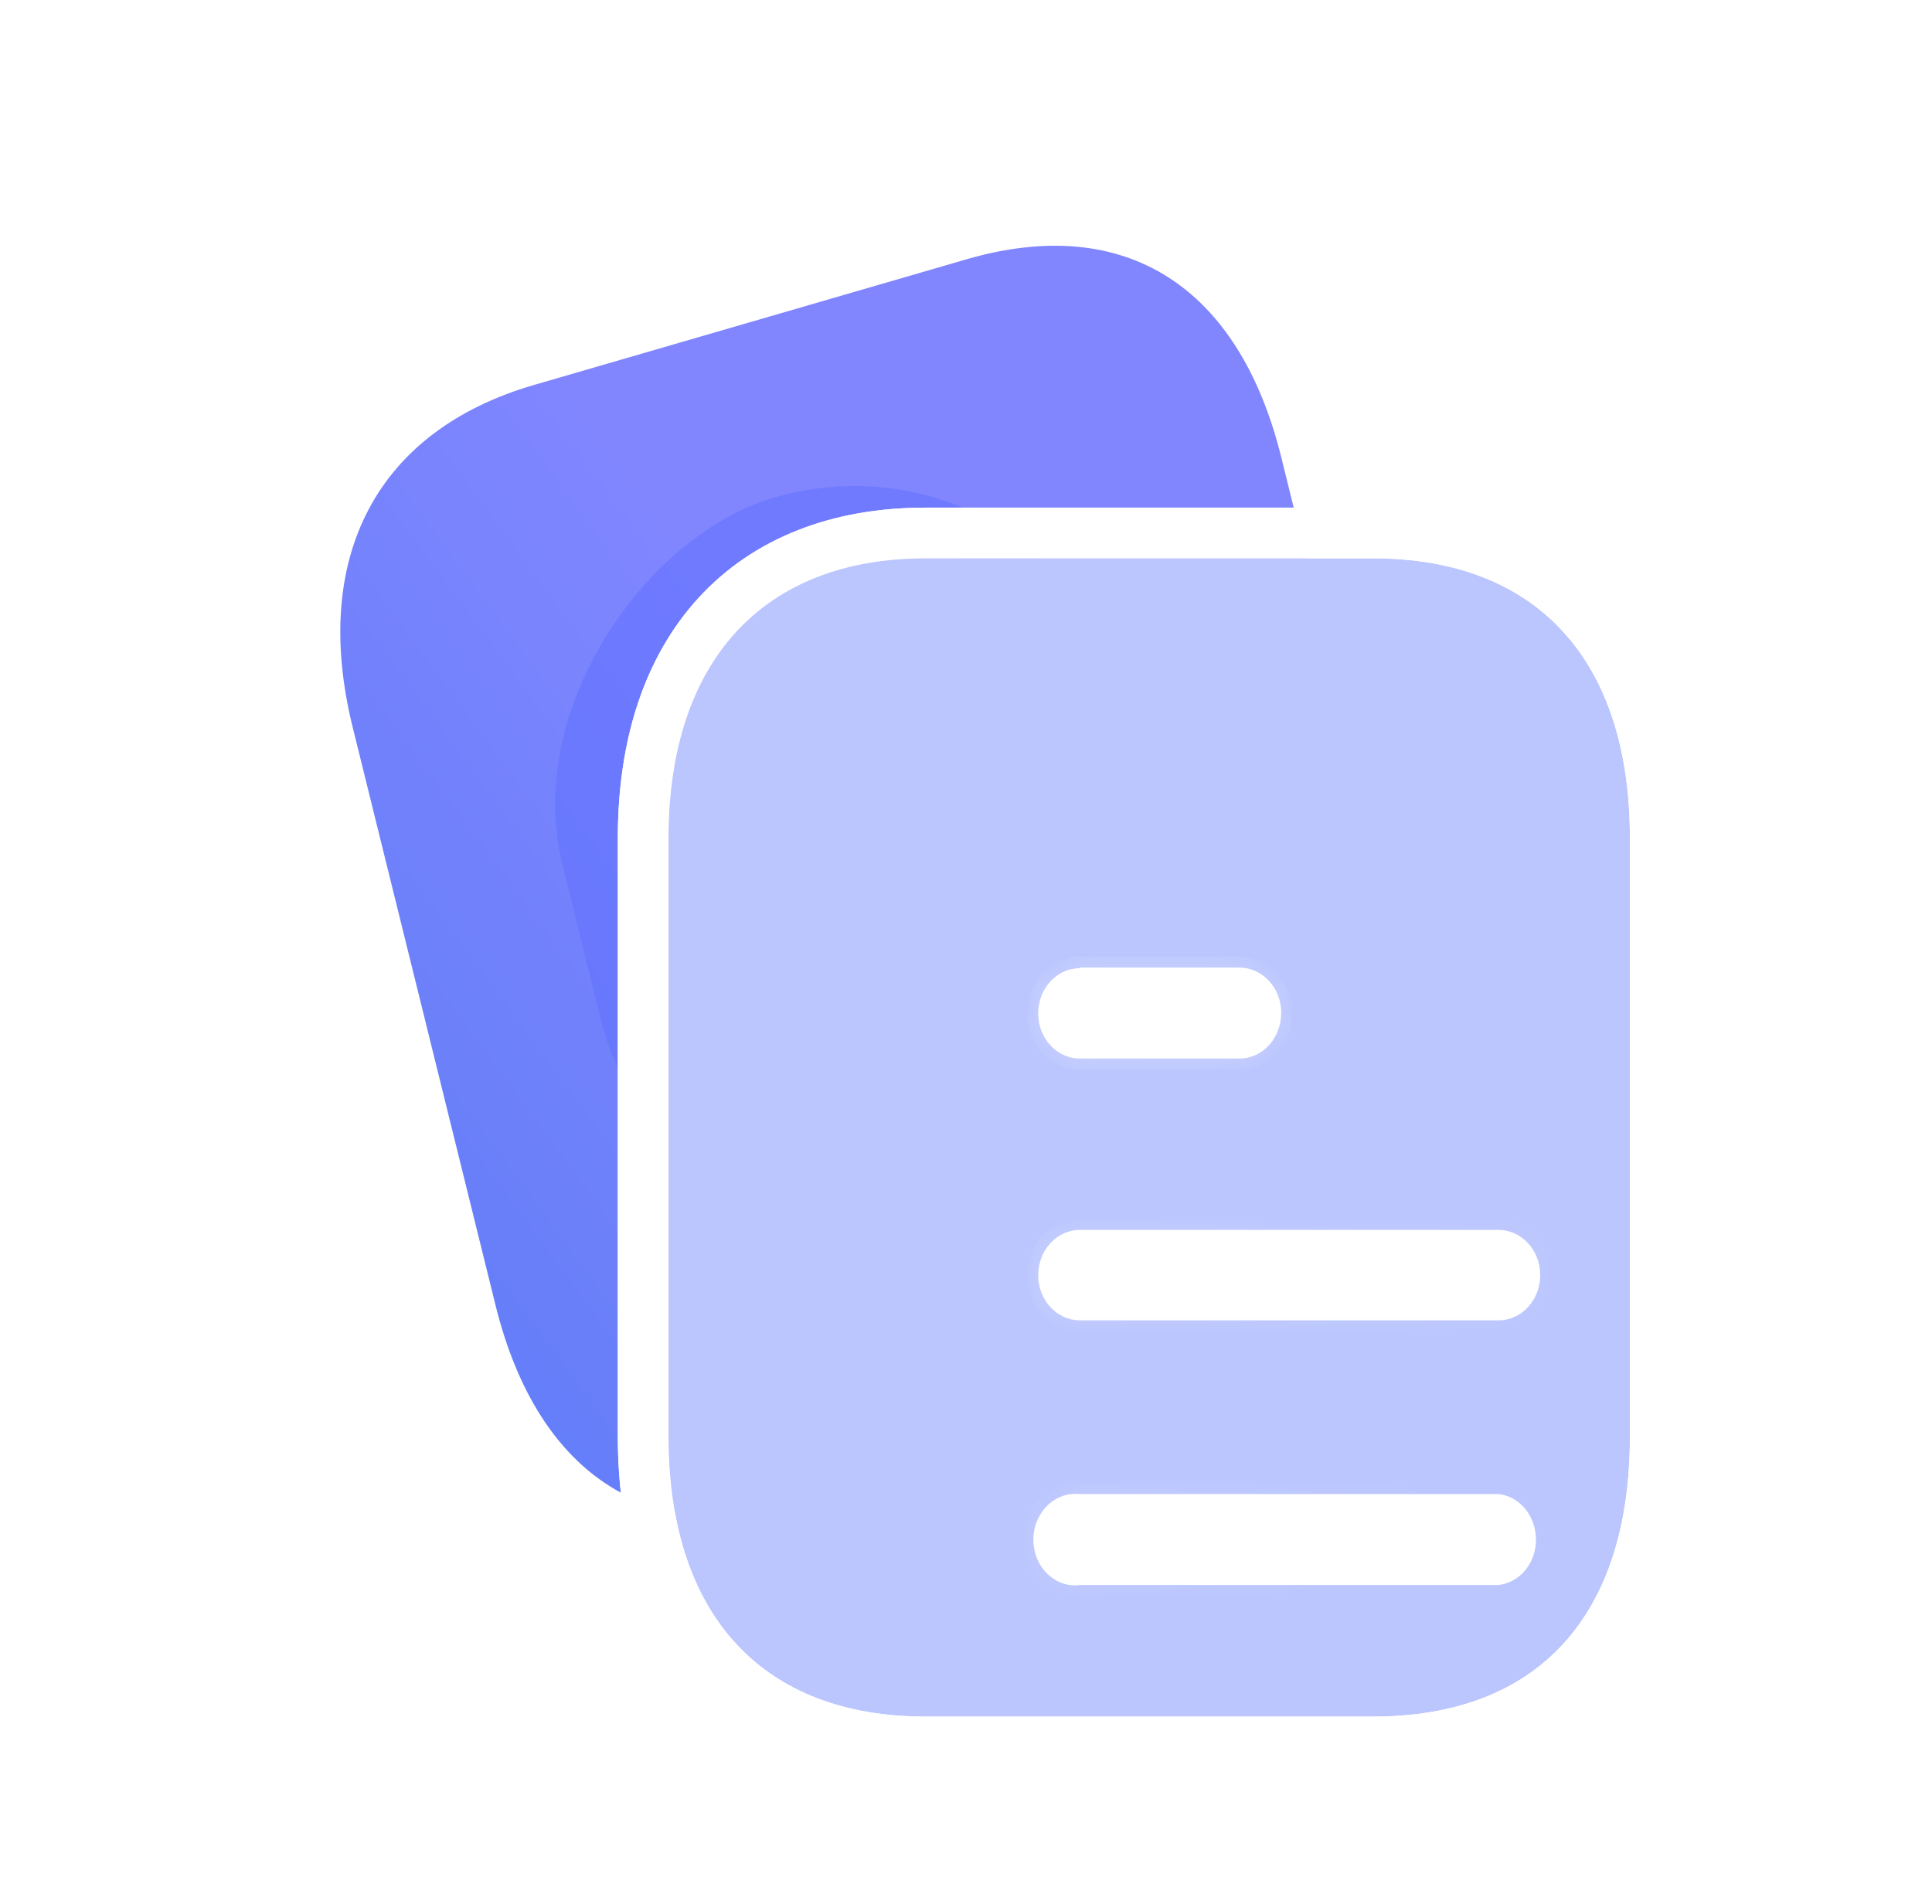 <svg width="69" height="68" viewBox="0 0 69 68" fill="none" xmlns="http://www.w3.org/2000/svg">
<g clip-path="url(#clip0_88_1350)">
<g opacity="0.8" filter="url(#filter0_b_88_1350)">
<path d="M34.516 9.262L19.074 13.749C13.472 15.377 11.09 19.881 12.596 25.975L17.696 46.614C19.226 52.808 23.346 55.337 28.948 53.71L44.39 49.223C50.082 47.569 52.392 43.172 50.861 36.978L45.761 16.338C44.256 10.244 40.208 7.608 34.516 9.262Z" fill="url(#paint0_linear_88_1350)"/>
<g filter="url(#filter1_f_88_1350)">
<rect width="26.579" height="20.984" rx="10.492" transform="matrix(-0.24 -0.971 0.96 -0.279 23.949 46.51)" fill="#374BFF" fill-opacity="0.5"/>
</g>
</g>
<g filter="url(#filter2_b_88_1350)">
<path d="M49.037 19.942H33.05C27.251 19.942 23.875 23.624 23.875 29.933V51.301C23.875 57.713 27.251 61.313 33.05 61.313H49.037C54.93 61.313 58.211 57.713 58.211 51.301V29.933C58.211 23.624 54.93 19.942 49.037 19.942Z" fill="url(#paint1_linear_88_1350)" fill-opacity="0.7"/>
<path d="M49.037 19.037H33.05C29.953 19.037 27.396 20.027 25.621 21.96C23.857 23.883 22.97 26.624 22.97 29.933V51.301C22.97 54.658 23.855 57.408 25.623 59.325C27.4 61.253 29.959 62.218 33.05 62.218H49.037C52.172 62.218 54.733 61.255 56.501 59.322C58.258 57.403 59.116 54.652 59.116 51.301V29.933C59.116 26.631 58.257 23.888 56.503 21.963C54.738 20.025 52.178 19.037 49.037 19.037Z" stroke="white" stroke-width="1.81" stroke-linecap="round" stroke-linejoin="round"/>
</g>
<g filter="url(#filter3_b_88_1350)">
<path d="M49.037 19.942H33.05C27.251 19.942 23.875 23.624 23.875 29.933V51.301C23.875 57.713 27.251 61.313 33.05 61.313H49.037C54.93 61.313 58.211 57.713 58.211 51.301V29.933C58.211 23.624 54.93 19.942 49.037 19.942Z" fill="#BBC6FE"/>
<path d="M49.037 19.037H33.05C29.953 19.037 27.396 20.027 25.621 21.96C23.857 23.883 22.97 26.624 22.97 29.933V51.301C22.97 54.658 23.855 57.408 25.623 59.325C27.4 61.253 29.959 62.218 33.05 62.218H49.037C52.172 62.218 54.733 61.255 56.501 59.322C58.258 57.403 59.116 54.652 59.116 51.301V29.933C59.116 26.631 58.257 23.888 56.503 21.963C54.738 20.025 52.178 19.037 49.037 19.037Z" stroke="white" stroke-width="1.81" stroke-linecap="round" stroke-linejoin="round"/>
</g>
<g filter="url(#filter4_bd_88_1350)">
<mask id="path-7-inside-1_88_1350" fill="white">
<path fill-rule="evenodd" clip-rule="evenodd" d="M33.566 29.561V29.582C32.743 29.582 32.078 30.306 32.078 31.196C32.078 32.085 32.743 32.809 33.566 32.809H39.267C40.09 32.809 40.757 32.085 40.757 31.173C40.757 30.285 40.09 29.561 39.267 29.561H33.566ZM48.521 42.159H33.566C32.743 42.159 32.078 41.435 32.078 40.546C32.078 39.656 32.743 38.93 33.566 38.93H48.521C49.341 38.93 50.009 39.656 50.009 40.546C50.009 41.435 49.341 42.159 48.521 42.159ZM48.521 51.612H33.566C32.994 51.695 32.44 51.385 32.135 50.867C31.83 50.33 31.83 49.647 32.135 49.13C32.44 48.592 32.994 48.302 33.566 48.364H48.521C49.282 48.447 49.856 49.151 49.856 49.999C49.856 50.824 49.282 51.529 48.521 51.612Z"/>
</mask>
<path fill-rule="evenodd" clip-rule="evenodd" d="M33.566 29.561V29.582C32.743 29.582 32.078 30.306 32.078 31.196C32.078 32.085 32.743 32.809 33.566 32.809H39.267C40.09 32.809 40.757 32.085 40.757 31.173C40.757 30.285 40.09 29.561 39.267 29.561H33.566ZM48.521 42.159H33.566C32.743 42.159 32.078 41.435 32.078 40.546C32.078 39.656 32.743 38.93 33.566 38.93H48.521C49.341 38.93 50.009 39.656 50.009 40.546C50.009 41.435 49.341 42.159 48.521 42.159ZM48.521 51.612H33.566C32.994 51.695 32.44 51.385 32.135 50.867C31.83 50.33 31.83 49.647 32.135 49.13C32.44 48.592 32.994 48.302 33.566 48.364H48.521C49.282 48.447 49.856 49.151 49.856 49.999C49.856 50.824 49.282 51.529 48.521 51.612Z" fill="white"/>
<path d="M33.566 29.582V29.982H33.966V29.582H33.566ZM33.566 29.561V29.162H33.166V29.561H33.566ZM33.566 51.612V51.212H33.537L33.509 51.216L33.566 51.612ZM48.521 51.612V52.012H48.543L48.564 52.01L48.521 51.612ZM32.135 50.867L31.787 51.065L31.791 51.071L32.135 50.867ZM32.135 49.13L32.48 49.333L32.483 49.327L32.135 49.13ZM33.566 48.364L33.523 48.762L33.544 48.764H33.566V48.364ZM48.521 48.364L48.564 47.967L48.543 47.965H48.521V48.364ZM33.966 29.582V29.561H33.166V29.582H33.966ZM32.478 31.196C32.478 30.496 32.995 29.982 33.566 29.982V29.182C32.492 29.182 31.678 30.117 31.678 31.196H32.478ZM33.566 32.409C32.995 32.409 32.478 31.896 32.478 31.196H31.678C31.678 32.275 32.492 33.209 33.566 33.209V32.409ZM39.267 32.409H33.566V33.209H39.267V32.409ZM40.357 31.173C40.357 31.899 39.836 32.409 39.267 32.409V33.209C40.343 33.209 41.157 32.271 41.157 31.173H40.357ZM39.267 29.962C39.839 29.962 40.357 30.476 40.357 31.173H41.157C41.157 30.095 40.34 29.162 39.267 29.162V29.962ZM33.566 29.962H39.267V29.162H33.566V29.962ZM33.566 42.559H48.521V41.759H33.566V42.559ZM31.678 40.546C31.678 41.625 32.492 42.559 33.566 42.559V41.759C32.995 41.759 32.478 41.246 32.478 40.546H31.678ZM33.566 38.53C32.492 38.53 31.678 39.468 31.678 40.546H32.478C32.478 39.845 32.995 39.33 33.566 39.33V38.53ZM48.521 38.53H33.566V39.33H48.521V38.53ZM50.409 40.546C50.409 39.467 49.593 38.53 48.521 38.53V39.33C49.09 39.33 49.609 39.845 49.609 40.546H50.409ZM48.521 42.559C49.592 42.559 50.409 41.625 50.409 40.546H49.609C49.609 41.245 49.09 41.759 48.521 41.759V42.559ZM33.566 52.012H48.521V51.212H33.566V52.012ZM31.791 51.071C32.164 51.704 32.864 52.118 33.623 52.008L33.509 51.216C33.123 51.272 32.716 51.065 32.48 50.664L31.791 51.071ZM31.791 48.926C31.41 49.572 31.414 50.407 31.787 51.065L32.483 50.67C32.246 50.252 32.25 49.722 32.48 49.333L31.791 48.926ZM33.609 47.967C32.868 47.886 32.166 48.264 31.787 48.932L32.483 49.327C32.714 48.919 33.119 48.718 33.523 48.762L33.609 47.967ZM48.521 47.965H33.566V48.764H48.521V47.965ZM50.256 49.999C50.256 48.98 49.56 48.075 48.564 47.967L48.478 48.762C49.004 48.819 49.456 49.321 49.456 49.999H50.256ZM48.564 52.01C49.558 51.902 50.256 50.997 50.256 49.999H49.456C49.456 50.651 49.006 51.157 48.478 51.214L48.564 52.01Z" fill="url(#paint2_linear_88_1350)" mask="url(#path-7-inside-1_88_1350)"/>
</g>
</g>
<defs>
<filter id="filter0_b_88_1350" x="-19.297" y="-22.672" width="102.069" height="108.313" filterUnits="userSpaceOnUse" color-interpolation-filters="sRGB">
<feFlood flood-opacity="0" result="BackgroundImageFix"/>
<feGaussianBlur in="BackgroundImageFix" stdDeviation="15.725"/>
<feComposite in2="SourceAlpha" operator="in" result="effect1_backgroundBlur_88_1350"/>
<feBlend mode="normal" in="SourceGraphic" in2="effect1_backgroundBlur_88_1350" result="shape"/>
</filter>
<filter id="filter1_f_88_1350" x="-7.223" y="-9.636" width="76.117" height="80.633" filterUnits="userSpaceOnUse" color-interpolation-filters="sRGB">
<feFlood flood-opacity="0" result="BackgroundImageFix"/>
<feBlend mode="normal" in="SourceGraphic" in2="BackgroundImageFix" result="shape"/>
<feGaussianBlur stdDeviation="13.5" result="effect1_foregroundBlur_88_1350"/>
</filter>
<filter id="filter2_b_88_1350" x="-1.936" y="-5.867" width="85.957" height="92.99" filterUnits="userSpaceOnUse" color-interpolation-filters="sRGB">
<feFlood flood-opacity="0" result="BackgroundImageFix"/>
<feGaussianBlur in="BackgroundImageFix" stdDeviation="12"/>
<feComposite in2="SourceAlpha" operator="in" result="effect1_backgroundBlur_88_1350"/>
<feBlend mode="normal" in="SourceGraphic" in2="effect1_backgroundBlur_88_1350" result="shape"/>
</filter>
<filter id="filter3_b_88_1350" x="-1.936" y="-5.867" width="85.957" height="92.99" filterUnits="userSpaceOnUse" color-interpolation-filters="sRGB">
<feFlood flood-opacity="0" result="BackgroundImageFix"/>
<feGaussianBlur in="BackgroundImageFix" stdDeviation="12"/>
<feComposite in2="SourceAlpha" operator="in" result="effect1_backgroundBlur_88_1350"/>
<feBlend mode="normal" in="SourceGraphic" in2="effect1_backgroundBlur_88_1350" result="shape"/>
</filter>
<filter id="filter4_bd_88_1350" x="16.906" y="14.562" width="48.102" height="52.063" filterUnits="userSpaceOnUse" color-interpolation-filters="sRGB">
<feFlood flood-opacity="0" result="BackgroundImageFix"/>
<feGaussianBlur in="BackgroundImageFix" stdDeviation="7.5"/>
<feComposite in2="SourceAlpha" operator="in" result="effect1_backgroundBlur_88_1350"/>
<feColorMatrix in="SourceAlpha" type="matrix" values="0 0 0 0 0 0 0 0 0 0 0 0 0 0 0 0 0 0 127 0" result="hardAlpha"/>
<feOffset dx="5" dy="5"/>
<feGaussianBlur stdDeviation="5"/>
<feColorMatrix type="matrix" values="0 0 0 0 0.577 0 0 0 0 0.359 0 0 0 0 0.938 0 0 0 0.5 0"/>
<feBlend mode="normal" in2="effect1_backgroundBlur_88_1350" result="effect2_dropShadow_88_1350"/>
<feBlend mode="normal" in="SourceGraphic" in2="effect2_dropShadow_88_1350" result="shape"/>
</filter>
<linearGradient id="paint0_linear_88_1350" x1="34.834" y1="33.453" x2="6.486" y2="54.347" gradientUnits="userSpaceOnUse">
<stop stop-color="#6168FF"/>
<stop offset="1" stop-color="#2C58F2"/>
</linearGradient>
<linearGradient id="paint1_linear_88_1350" x1="23.875" y1="19.942" x2="66.505" y2="32.009" gradientUnits="userSpaceOnUse">
<stop stop-color="white"/>
<stop offset="1" stop-color="white" stop-opacity="0.75"/>
</linearGradient>
<linearGradient id="paint2_linear_88_1350" x1="34.788" y1="32.132" x2="49.184" y2="46.76" gradientUnits="userSpaceOnUse">
<stop stop-color="white" stop-opacity="0.25"/>
<stop offset="1" stop-color="white" stop-opacity="0"/>
</linearGradient>
<clipPath id="clip0_88_1350">
<rect width="68" height="68" fill="white" transform="translate(0.211)"/>
</clipPath>
</defs>
</svg>
